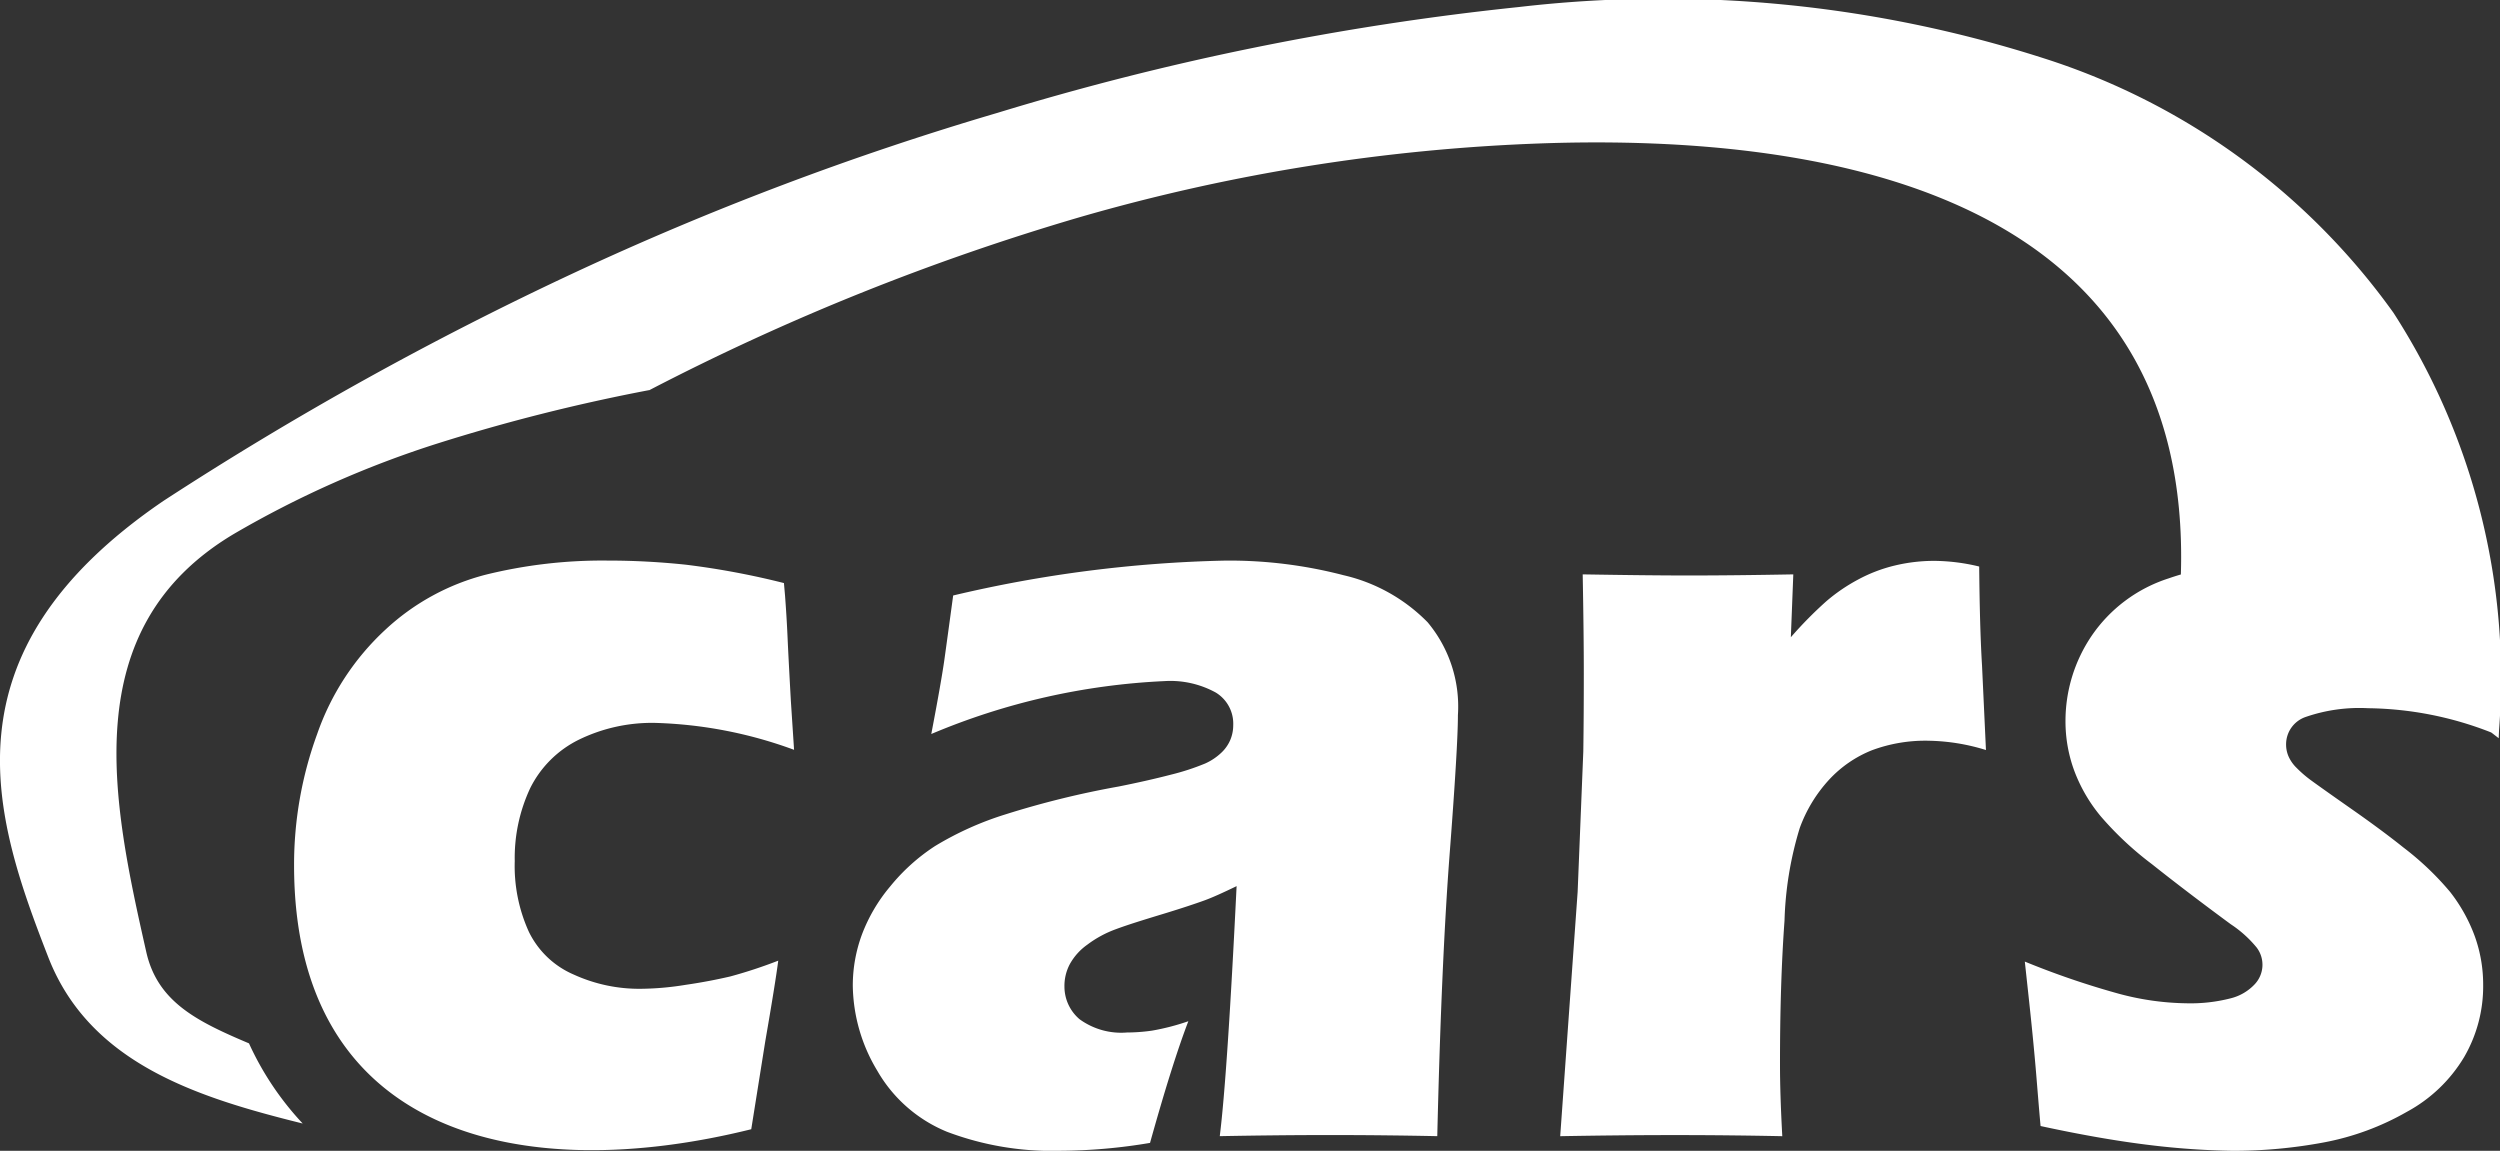 <svg xmlns="http://www.w3.org/2000/svg" width="74.25" height="34.179" viewBox="0 0 74.25 34.179">
  <rect x="0" y="0" width="74.25" height="34.179" fill="#333333" stroke="none"/>
  <path id="パス_27059" data-name="パス 27059" d="M27.659,21.8c.205-1.069.333-1.806.39-2.214s.143-1.036.26-1.9a38.422,38.422,0,0,1,8.072-1.036,13.444,13.444,0,0,1,3.523.434A5.1,5.1,0,0,1,42.4,18.481a3.9,3.9,0,0,1,.9,2.76q0,.909-.245,4.114t-.368,8.389c-1.069-.022-2.134-.033-3.188-.033-1.025,0-2.119.011-3.272.033q.225-1.8.5-7.426c-.412.2-.736.346-.97.43s-.642.223-1.226.4-1.047.322-1.378.445a3.269,3.269,0,0,0-.864.467,1.731,1.731,0,0,0-.518.58,1.378,1.378,0,0,0-.157.664,1.27,1.27,0,0,0,.448.966,2.1,2.1,0,0,0,1.409.395,5.37,5.37,0,0,0,.743-.055,6.827,6.827,0,0,0,1.08-.28q-.476,1.24-1.138,3.614a16.359,16.359,0,0,1-2.657.234,8.8,8.8,0,0,1-3.373-.564,4.235,4.235,0,0,1-2.075-1.821,5,5,0,0,1-.723-2.52,4.372,4.372,0,0,1,.267-1.506,4.9,4.9,0,0,1,.842-1.438,5.756,5.756,0,0,1,1.332-1.2,9.428,9.428,0,0,1,2.09-.941,26.92,26.92,0,0,1,3.367-.829q.847-.169,1.557-.353a7.06,7.06,0,0,0,1.008-.329,1.707,1.707,0,0,0,.485-.324,1.121,1.121,0,0,0,.269-.39,1.135,1.135,0,0,0,.082-.428,1.081,1.081,0,0,0-.518-.966,2.8,2.8,0,0,0-1.526-.34A20.132,20.132,0,0,0,27.659,21.8M46.338,33.745l.518-7.258.168-4.169c.011-.754.015-1.517.015-2.3s-.011-1.781-.033-2.959c1.316.022,2.364.033,3.133.033.908,0,1.945-.011,3.122-.033l-.073,1.867a11.916,11.916,0,0,1,1.054-1.069,5.2,5.2,0,0,1,.93-.637,4.506,4.506,0,0,1,1.1-.423,4.977,4.977,0,0,1,1.2-.139,5.806,5.806,0,0,1,1.31.168c.011,1.186.037,2.163.084,2.937l.117,2.513A6.039,6.039,0,0,0,57.292,22a4.548,4.548,0,0,0-1.7.284,3.506,3.506,0,0,0-1.266.871,4.263,4.263,0,0,0-.875,1.442A10.373,10.373,0,0,0,53,27.344q-.136,1.875-.134,4.293c0,.569.022,1.27.068,2.108-1.061-.022-2.125-.033-3.188-.033s-2.2.011-3.406.033M8.987,33.368C5.894,32.6,2.664,31.6,1.431,28.422c-1.609-4.136-3.25-9,3.424-13.546l0,0A99.42,99.42,0,0,1,17.037,8.11,89.778,89.778,0,0,1,29.624,3.352,82.113,82.113,0,0,1,45.1.21,37.014,37.014,0,0,1,60.7,1.731a20.363,20.363,0,0,1,10.387,7.56,20,20,0,0,1,3.135,12.387l-.011.247-.194-.15-.031-.022a10.286,10.286,0,0,0-3.653-.719,4.884,4.884,0,0,0-1.861.262.858.858,0,0,0-.575.814.887.887,0,0,0,.066.34,1.087,1.087,0,0,0,.236.346,3.57,3.57,0,0,0,.423.368c.168.123.573.412,1.226.869s1.16.838,1.528,1.133a8.637,8.637,0,0,1,1.393,1.325,4.842,4.842,0,0,1,.73,1.31,4.253,4.253,0,0,1,.251,1.462,4.176,4.176,0,0,1-.564,2.13,4.437,4.437,0,0,1-1.7,1.627,7.875,7.875,0,0,1-2.458.908,14.535,14.535,0,0,1-2.725.251,22.9,22.9,0,0,1-2.375-.161c-.952-.112-2.057-.3-3.323-.575-.044-.478-.084-.986-.128-1.517s-.112-1.259-.212-2.185l-.128-1.182a24.519,24.519,0,0,0,2.714.933,8.088,8.088,0,0,0,2.1.306,4.772,4.772,0,0,0,1.292-.146,1.461,1.461,0,0,0,.725-.423.844.844,0,0,0,.055-1.087,3.434,3.434,0,0,0-.769-.692q-1.329-.979-2.341-1.784a9.646,9.646,0,0,1-1.521-1.422,4.663,4.663,0,0,1-.78-1.336,4.233,4.233,0,0,1-.267-1.484,4.506,4.506,0,0,1,.774-2.536,4.389,4.389,0,0,1,2.28-1.707c.121-.042.245-.082.373-.119.17-5.523-2.322-8.782-5.924-10.629-3.755-1.925-8.716-2.33-13.13-2.172A56.539,56.539,0,0,0,32.08,6.447,71.083,71.083,0,0,0,19.3,11.58l-.018.009-.015,0a54.882,54.882,0,0,0-6.253,1.576,30.02,30.02,0,0,0-6.07,2.694c-4.709,2.807-3.614,7.924-2.6,12.413.333,1.477,1.49,2.057,3.051,2.716a8.825,8.825,0,0,0,1.592,2.377m14.128-4.842q-.083.652-.386,2.4l-.417,2.615C15.5,35.231,8.734,33.738,8.734,25.7a11.307,11.307,0,0,1,.686-3.9,7.625,7.625,0,0,1,2.028-3.1,6.894,6.894,0,0,1,2.979-1.632,14.463,14.463,0,0,1,3.611-.419,22.01,22.01,0,0,1,2.335.123,23.542,23.542,0,0,1,2.91.545l.033.375c.029.39.055.792.073,1.2s.051,1.049.1,1.929l.095,1.449a12.95,12.95,0,0,0-4.13-.8,4.95,4.95,0,0,0-2.264.5A3.185,3.185,0,0,0,15.751,23.4a4.876,4.876,0,0,0-.463,2.174,4.717,4.717,0,0,0,.419,2.1,2.636,2.636,0,0,0,1.332,1.27,4.675,4.675,0,0,0,2.006.423,8.6,8.6,0,0,0,1.316-.117c.507-.073.948-.161,1.327-.249a14.143,14.143,0,0,0,1.427-.47" transform="translate(0 0)" fill="#fff" fill-rule="evenodd"/>
</svg>
